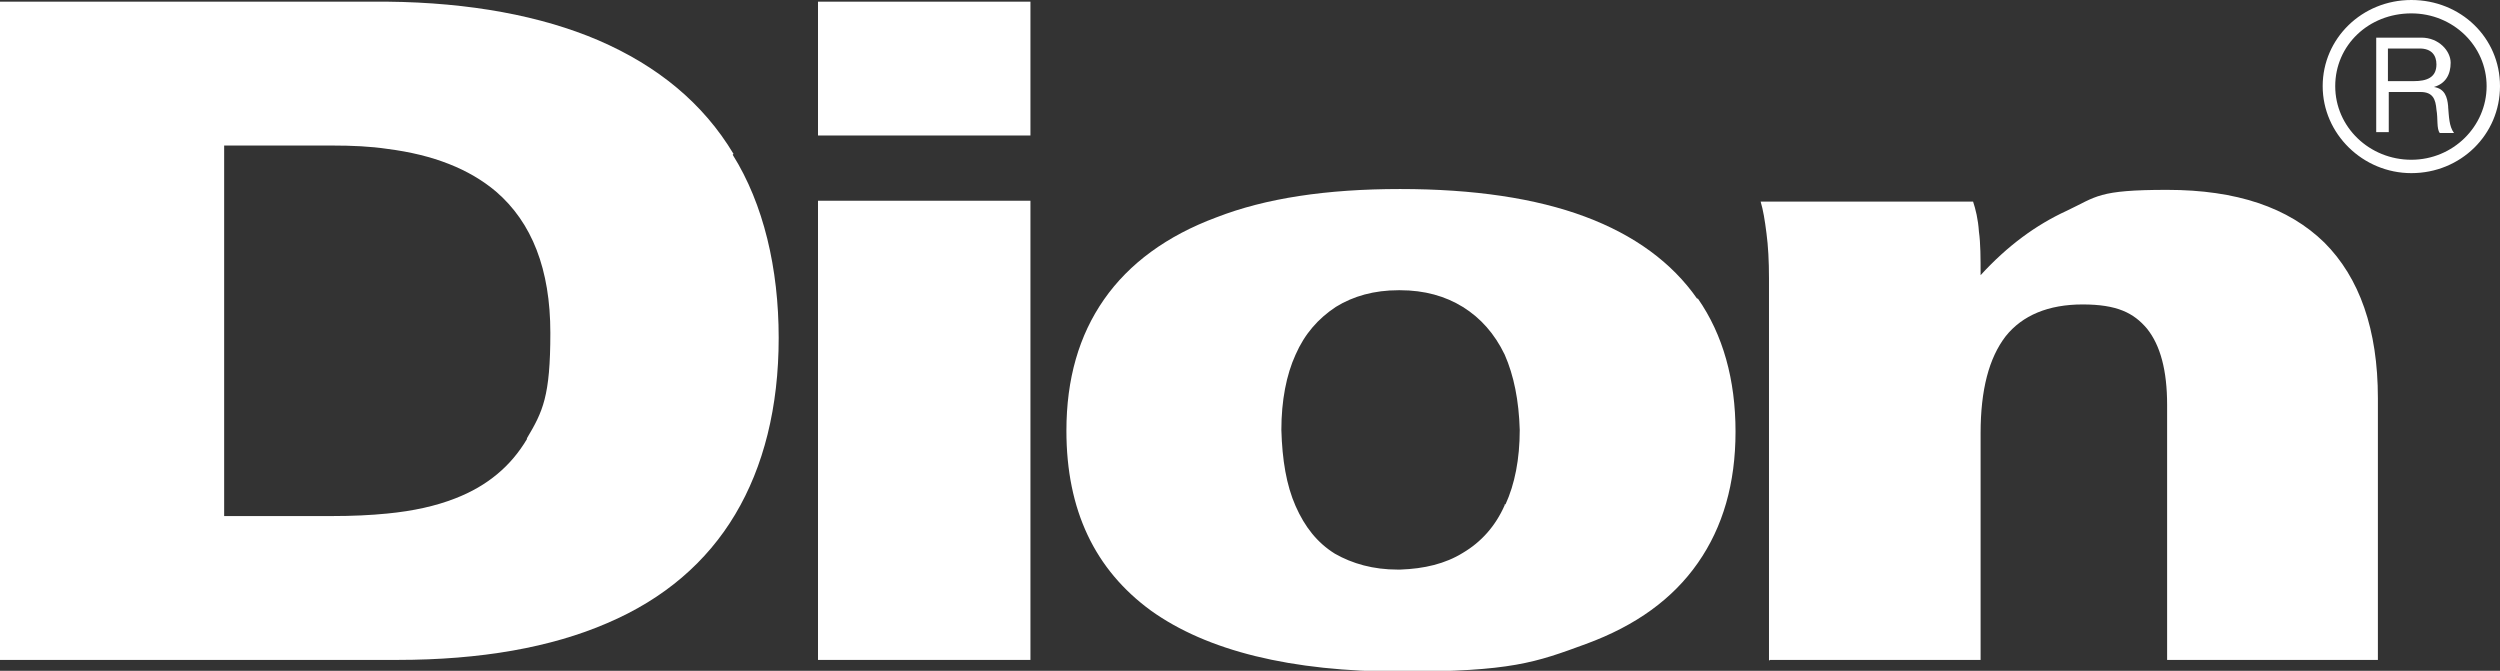 <svg xmlns="http://www.w3.org/2000/svg" viewBox="0 0 298.9 80.2"><rect x="0" y="0" width="298.9" height="80.2" fill="#333333" stroke="none"/><defs><style>      .cls-1 {        fill: #fff;        fill-rule: evenodd;      }    </style></defs><g><g id="Warstwa_1"><g id="Layer_2"><g id="Warstwa_1-2" data-name="Warstwa_1"><path class="cls-1" d="M202.9,35.7c-3-4.3-7.5-7.6-13.4-9.8-5.9-2.2-13.3-3.3-22.1-3.3s-16.1,1.1-22,3.4c-5.9,2.2-10.4,5.5-13.4,9.8-3,4.3-4.5,9.5-4.5,15.7,0,9.5,3.4,16.6,10.1,21.5,6.7,4.8,16.7,7.3,29.9,7.3s16.1-1.1,22.1-3.3,10.4-5.4,13.4-9.7c3-4.3,4.5-9.5,4.5-15.7s-1.5-11.6-4.5-15.9h-.1ZM179.9,60.4c-1.1,2.5-2.8,4.4-5,5.7-2.1,1.3-4.6,1.9-7.5,2h-.3c-2.9,0-5.4-.7-7.5-1.9-2.1-1.3-3.6-3.2-4.7-5.7-1.1-2.5-1.6-5.5-1.7-9.1,0-3.5.6-6.6,1.7-9,1.1-2.5,2.7-4.3,4.8-5.7,2.1-1.3,4.6-2,7.5-2h.2c2.9,0,5.4.7,7.5,2s3.8,3.2,5,5.7c1.1,2.5,1.7,5.5,1.8,9,0,3.5-.6,6.5-1.7,8.9h-.1Z"></path><path class="cls-1" d="M87.7,18.4c-3.6-6-9-10.5-16.2-13.6C64.7,1.9,56.2.3,46.3.2H0v78.7h47.5c10,0,18.4-1.5,25.1-4.4,6.8-2.9,11.9-7.3,15.3-13,3.4-5.7,5.2-12.8,5.2-21.1s-1.8-16-5.5-21.9h0ZM63,52.5c-1.9,3.2-4.7,5.6-8.6,7.1-2.3.9-5,1.5-8.1,1.8-2,.2-4.2.3-6.6.3h-12.9V17.4h12.9c2.4,0,4.6.1,6.6.4,5.5.7,9.8,2.4,13,5.1,4.3,3.7,6.5,9.3,6.5,16.9s-.9,9.4-2.8,12.6h0Z"></path><path class="cls-1" d="M288.3,0h0c-5.9,0-10.6,4.6-10.6,10.3s4.8,10.4,10.6,10.4h0c5.9,0,10.6-4.6,10.6-10.4s-4.7-10.3-10.6-10.3ZM288.3,19.1h0c-5,0-9.1-3.9-9.1-8.8s4-8.7,9.1-8.7h0c5,0,9,3.9,9,8.7s-4,8.8-9,8.8Z"></path><path class="cls-1" d="M292.7,12.7c-.1-1.1-.4-2.1-1.7-2.3h0c1.4-.4,2-1.5,2-2.9s-1.4-3-3.5-3h-5.4v11.3h1.5v-4.8h3.8c1.5,0,1.8.9,1.9,2.1.2,1.1,0,2.3.4,2.8h1.7c-.6-.8-.6-2-.7-3.1h0ZM288.7,9.7h-3.2v-3.9h3.8c1.4,0,2,.8,2,1.9,0,1.6-1.2,2-2.7,2h.1Z"></path><path class="cls-1" d="M211.6,78.9h25.2v-27.1c0-5.2,1-9,3-11.6,2-2.5,5.1-3.8,9.2-3.8s6.1,1,7.7,2.9c1.6,2,2.4,5,2.4,9.1v30.5h25.2v-31.3c0-8.2-2.2-14.4-6.4-18.6-4.3-4.2-10.5-6.3-18.8-6.3s-8.4.8-12,2.5c-3.7,1.7-7.1,4.2-10.3,7.7,0-2,0-3.8-.2-5.2-.1-1.5-.4-2.7-.7-3.6h-25.4c.3,1,.5,2.2.7,3.8.2,1.5.3,3.3.3,5.4v45.7h0Z"></path><path class="cls-1" d="M97.8,78.9h25.4V24h-25.4v54.9h0ZM97.8,16.2h25.4V.2h-25.4v16.1h0Z"></path></g></g></g></g></svg>